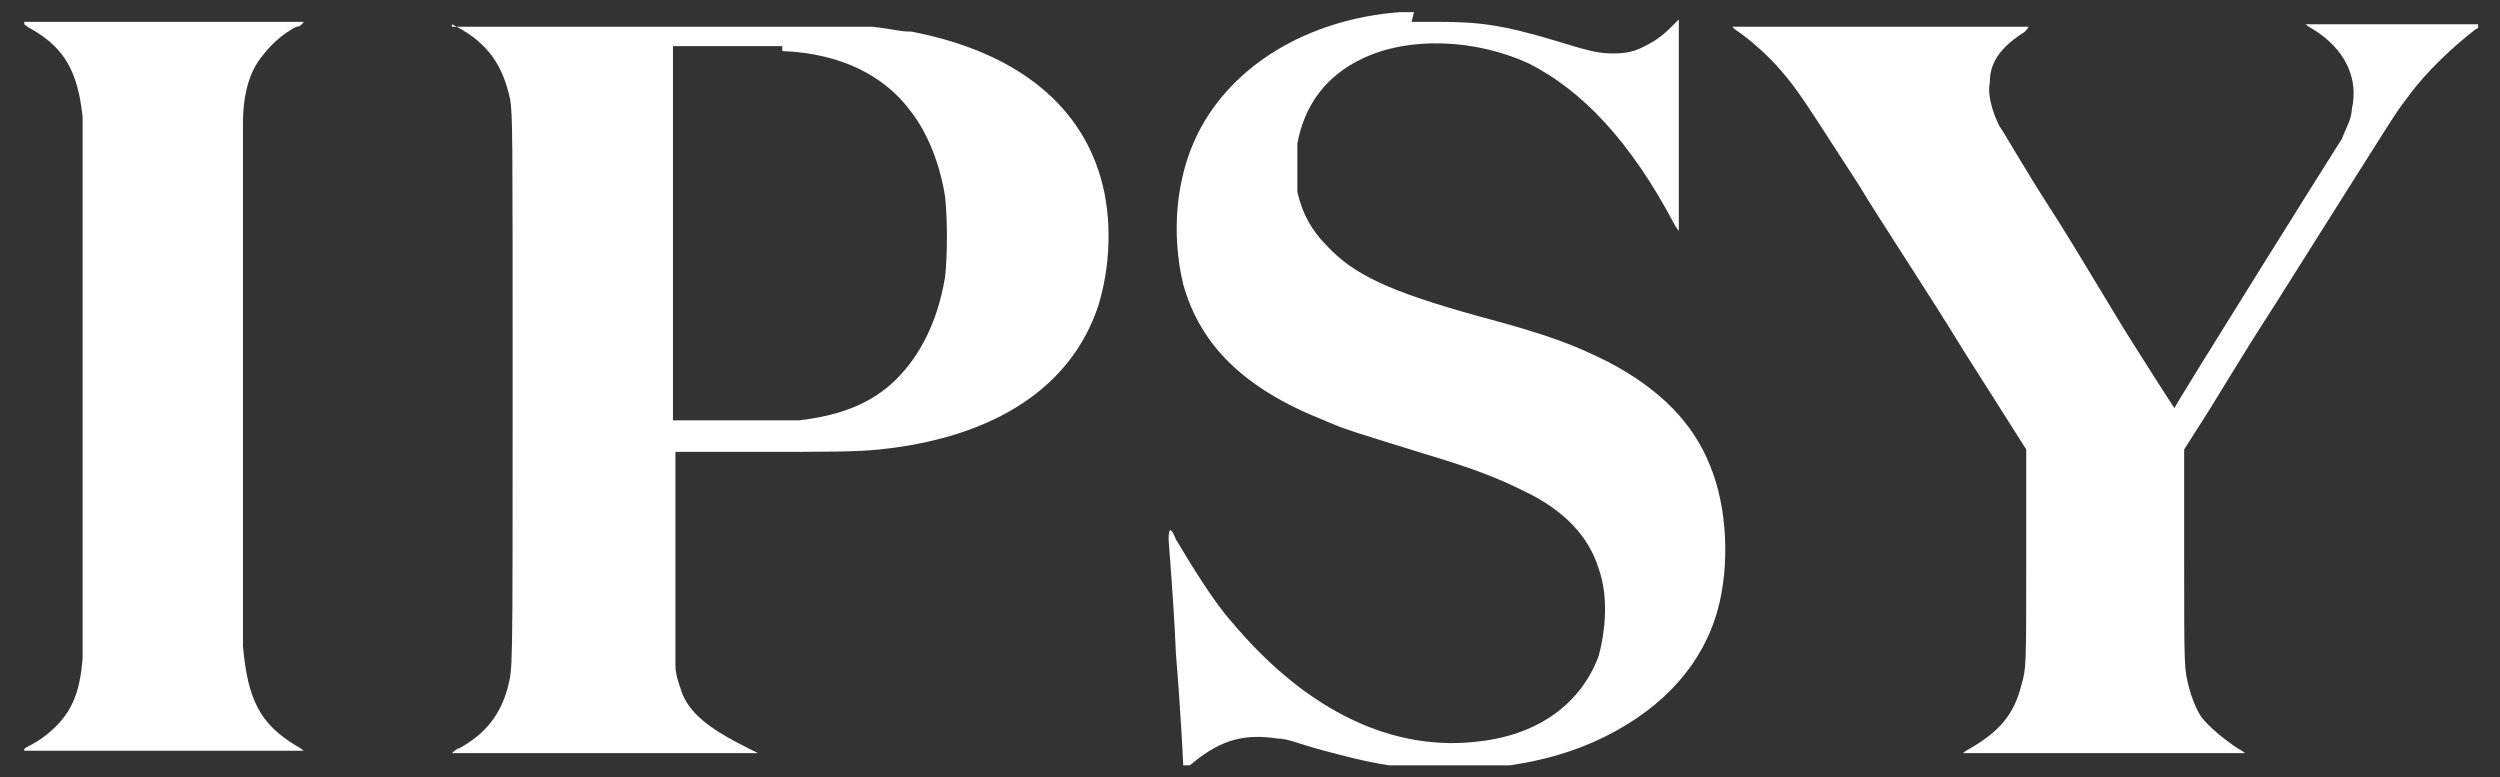 <?xml version="1.0" encoding="UTF-8"?>
<svg id="Layer_1" xmlns="http://www.w3.org/2000/svg" version="1.1" xmlns:xlink="http://www.w3.org/1999/xlink" viewBox="0 0 102.9 32">
  <rect x="0" y="0" width="102.9" height="32" fill="#333333" stroke="none"/>
  <!-- Generator: Adobe Illustrator 29.2.1, SVG Export Plug-In . SVG Version: 2.1.0 Build 116)  -->
  <defs>
    <style>
      .st0 {
        fill: #fff;
      }

      .st1 {
        fill: none;
      }

      .st2 {
        clip-path: url(#clippath);
      }
    </style>
    <clipPath id="clippath">
      <rect class="st1" x="1" y=".5" width="101" height="31"/>
    </clipPath>
  </defs>
  <g class="st2">
    <g>
      <path class="st0" d="M58.2.5c0,0-.4,0-.6,0-3.8.3-6.9,2.2-8.3,5-.9,1.8-1.1,4.1-.6,6.2.7,2.5,2.5,4.3,5.8,5.6.9.4,1.3.5,4.2,1.4,2,.6,3,1,4,1.5,1.7.8,2.7,1.9,3.1,3.2.4,1.1.3,2.5,0,3.6-.7,1.9-2.4,3.2-4.8,3.5-3.6.5-7.2-1.2-10.3-4.9-.8-.9-1.7-2.4-2.3-3.4-.2-.5-.3-.5-.3,0,0,.2.2,2.3.3,4.7.2,2.4.3,4.5.3,4.6v.2s.4-.3.4-.3c1.2-1,2.2-1.2,3.5-1,.4,0,.8.2,1.9.5,1.5.4,2.4.6,3.5.7.7,0,2.6,0,3.4,0,1.8-.2,3.3-.6,4.7-1.3,2.4-1.2,4-3,4.6-5.2.5-1.8.4-4.2-.3-5.9-.7-1.8-2.1-3.2-4.2-4.3-1.4-.7-2.4-1.1-5.4-1.9-3.6-1-5.1-1.7-6.2-2.9-.6-.6-1-1.3-1.2-2.2,0-.4,0-1.5,0-2,.3-1.6,1.2-2.8,2.7-3.5,1.9-.9,4.6-.8,6.8.2,2.2,1.1,4.2,3.2,6,6.6.1.2.2.3.2.3,0,0,0-.8,0-4.6,0-1.9,0-3.6,0-3.8v-.3l-.3.3c-.4.4-.7.6-1.1.8-.4.2-.7.3-1.3.3s-1-.1-2.3-.5c-2.3-.7-3.3-.8-4.9-.8-.5,0-1,0-1.1,0Z"/>
      <path class="st0" d="M1,1s.1.1.3.2c1.4.8,1.9,1.8,2.1,3.6,0,.6,0,21.7,0,22.3-.1,1.3-.4,2.1-1.1,2.8-.3.3-.7.6-1.1.8-.2.1-.3.2-.3.2s2.6,0,5.8,0,5.8,0,5.8,0-.1-.1-.3-.2c-1.5-.9-2-1.9-2.2-4.1,0-.9,0-20.7,0-21.5,0-1.3.3-2.2.8-2.8.3-.4.8-.9,1.4-1.2.2,0,.3-.2.3-.2s-2.6,0-5.8,0-5.8,0-5.8,0Z"/>
      <path class="st0" d="M18.6,1s0,0,.2.1c1.3.7,1.9,1.6,2.2,3,.1.7.1,1.1.1,12.2,0,11.9,0,11.1-.2,12-.3,1.1-.9,1.9-2,2.5-.1,0-.3.2-.3.2s2.7,0,6.3,0,6.3,0,6.3,0-.2-.1-.4-.2c-1.4-.7-2.3-1.3-2.7-2.2-.1-.3-.3-.8-.3-1.2,0-.3,0-.8,0-4.6v-4.2s3,0,3,0c3.3,0,4.4,0,5.4-.1,4.8-.5,7.9-2.6,9-5.9.5-1.6.6-3.6.1-5.3-.9-3.1-3.6-5.2-7.8-6-.5,0-.7-.1-1.6-.2-.4,0-1.5,0-8.9,0-5.2,0-8.4,0-8.4,0ZM32.2,2.1c2.4.1,4.2,1,5.3,2.5.7.9,1.2,2.2,1.4,3.5.1.9.1,2.4,0,3.3-.3,1.8-1,3.2-2,4.2-1,1-2.3,1.5-4,1.7-.3,0-.9,0-2.8,0h-2.4s0-15.4,0-15.4h1.9c1.1,0,2.2,0,2.6,0Z"/>
      <path class="st0" d="M71.2,1s0,0,.2.2c.6.4,1.4,1.1,1.9,1.7.7.8,1,1.3,3.2,4.7.9,1.5,2.9,4.5,4.3,6.8l2.6,4.1v4.4c0,4.6,0,4.6-.2,5.3-.3,1.2-.9,1.9-2.1,2.6-.2.1-.3.2-.3.2s2.6,0,5.8,0,5.8,0,5.8,0-.1-.1-.3-.2c-.6-.4-1.2-.9-1.5-1.3-.2-.3-.4-.8-.5-1.2-.2-.8-.2-.7-.2-5.4v-4.4s.7-1.1.7-1.1c.4-.6,1.7-2.8,3-4.8,5.3-8.4,4.9-7.8,5.5-8.6.8-1.1,1.9-2.1,2.8-2.8.1,0,.2-.2.2-.2s-1.3,0-3.6,0-3.6,0-3.6,0,.1.1.3.2c1.3.8,1.9,2,1.6,3.3,0,.4-.3.9-.4,1.2-.2.3-6.9,11-6.9,11.1,0,0-.4-.6-1.6-2.5-.9-1.4-2.4-4-3.5-5.7-1.1-1.7-2-3.3-2.1-3.4-.3-.6-.5-1.3-.4-1.8,0-.8.4-1.4,1.3-2,.2-.1.3-.3.3-.3s-2.6,0-6.1,0-6.1,0-6.1,0Z"/>
    </g>
  </g>
</svg>
